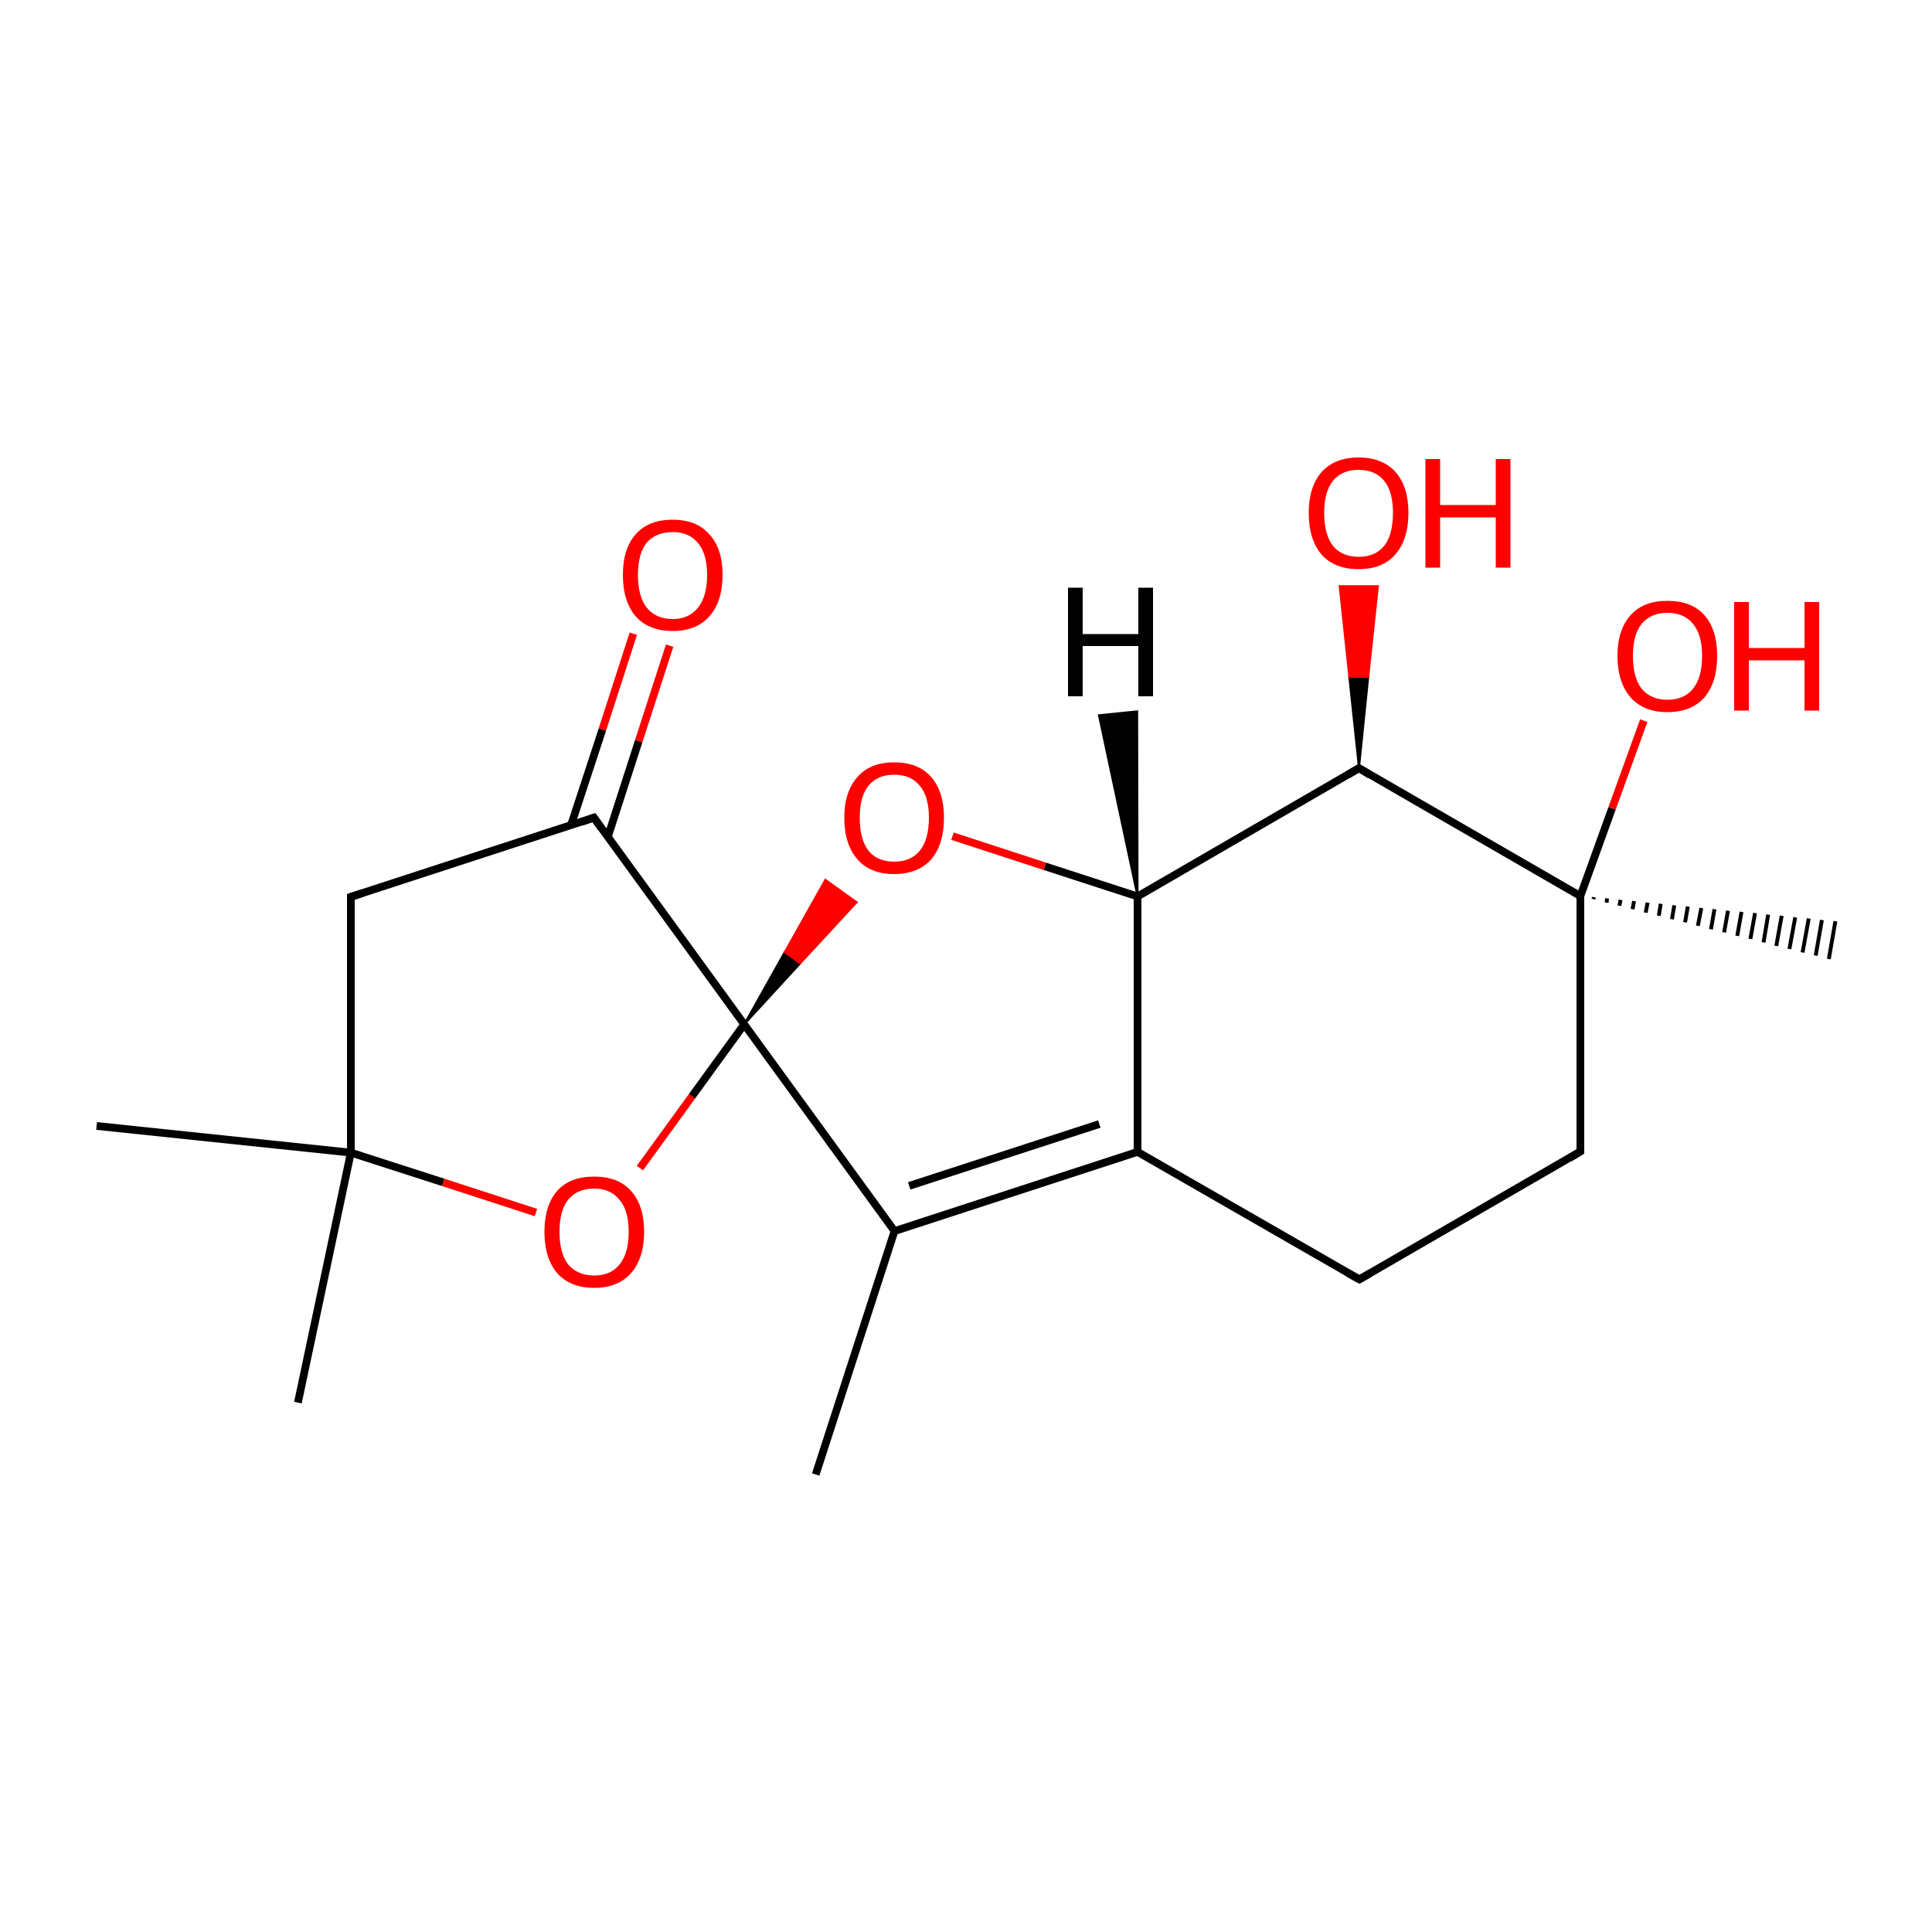 
<svg version='1.1' baseProfile='full'
              xmlns='http://www.w3.org/2000/svg'
                      xmlns:rdkit='http://www.rdkit.org/xml'
                      xmlns:xlink='http://www.w3.org/1999/xlink'
                  xml:space='preserve'
width='500px' height='500px' viewBox='0 0 500 500'>
<!-- END OF HEADER -->
<rect style='opacity:1.0;fill:#FFFFFF;stroke:none' width='500.0' height='500.0' x='0.0' y='0.0'> </rect>
<path class='bond-0 atom-0 atom-1' d='M 211.1,381.6 L 231.5,318.6' style='fill:none;fill-rule:evenodd;stroke:#000000;stroke-width:2.0px;stroke-linecap:butt;stroke-linejoin:miter;stroke-opacity:1' />
<path class='bond-1 atom-1 atom-2' d='M 231.5,318.6 L 294.4,298.1' style='fill:none;fill-rule:evenodd;stroke:#000000;stroke-width:2.0px;stroke-linecap:butt;stroke-linejoin:miter;stroke-opacity:1' />
<path class='bond-1 atom-1 atom-2' d='M 235.3,306.9 L 284.5,290.9' style='fill:none;fill-rule:evenodd;stroke:#000000;stroke-width:2.0px;stroke-linecap:butt;stroke-linejoin:miter;stroke-opacity:1' />
<path class='bond-2 atom-2 atom-3' d='M 294.4,298.1 L 351.8,331.1' style='fill:none;fill-rule:evenodd;stroke:#000000;stroke-width:2.0px;stroke-linecap:butt;stroke-linejoin:miter;stroke-opacity:1' />
<path class='bond-3 atom-3 atom-4' d='M 351.8,331.1 L 409.0,298.0' style='fill:none;fill-rule:evenodd;stroke:#000000;stroke-width:2.0px;stroke-linecap:butt;stroke-linejoin:miter;stroke-opacity:1' />
<path class='bond-4 atom-4 atom-5' d='M 409.0,298.0 L 409.0,231.9' style='fill:none;fill-rule:evenodd;stroke:#000000;stroke-width:2.0px;stroke-linecap:butt;stroke-linejoin:miter;stroke-opacity:1' />
<path class='bond-5 atom-5 atom-6' d='M 409.0,231.9 L 351.7,198.8' style='fill:none;fill-rule:evenodd;stroke:#000000;stroke-width:2.0px;stroke-linecap:butt;stroke-linejoin:miter;stroke-opacity:1' />
<path class='bond-6 atom-6 atom-7' d='M 351.7,198.8 L 294.4,232.0' style='fill:none;fill-rule:evenodd;stroke:#000000;stroke-width:2.0px;stroke-linecap:butt;stroke-linejoin:miter;stroke-opacity:1' />
<path class='bond-7 atom-7 atom-8' d='M 294.4,232.0 L 270.4,224.2' style='fill:none;fill-rule:evenodd;stroke:#000000;stroke-width:2.0px;stroke-linecap:butt;stroke-linejoin:miter;stroke-opacity:1' />
<path class='bond-7 atom-7 atom-8' d='M 270.4,224.2 L 246.5,216.4' style='fill:none;fill-rule:evenodd;stroke:#FF0000;stroke-width:2.0px;stroke-linecap:butt;stroke-linejoin:miter;stroke-opacity:1' />
<path class='bond-8 atom-9 atom-8' d='M 192.6,265.1 L 203.1,246.4 L 207.1,249.3 Z' style='fill:#000000;fill-rule:evenodd;fill-opacity:1;stroke:#000000;stroke-width:0.5px;stroke-linecap:butt;stroke-linejoin:miter;stroke-opacity:1;' />
<path class='bond-8 atom-9 atom-8' d='M 203.1,246.4 L 221.7,233.5 L 213.6,227.7 Z' style='fill:#FF0000;fill-rule:evenodd;fill-opacity:1;stroke:#FF0000;stroke-width:0.5px;stroke-linecap:butt;stroke-linejoin:miter;stroke-opacity:1;' />
<path class='bond-8 atom-9 atom-8' d='M 203.1,246.4 L 207.1,249.3 L 221.7,233.5 Z' style='fill:#FF0000;fill-rule:evenodd;fill-opacity:1;stroke:#FF0000;stroke-width:0.5px;stroke-linecap:butt;stroke-linejoin:miter;stroke-opacity:1;' />
<path class='bond-9 atom-9 atom-10' d='M 192.6,265.1 L 153.7,211.6' style='fill:none;fill-rule:evenodd;stroke:#000000;stroke-width:2.0px;stroke-linecap:butt;stroke-linejoin:miter;stroke-opacity:1' />
<path class='bond-10 atom-10 atom-11' d='M 157.3,216.6 L 165.3,191.8' style='fill:none;fill-rule:evenodd;stroke:#000000;stroke-width:2.0px;stroke-linecap:butt;stroke-linejoin:miter;stroke-opacity:1' />
<path class='bond-10 atom-10 atom-11' d='M 165.3,191.8 L 173.3,167.1' style='fill:none;fill-rule:evenodd;stroke:#FF0000;stroke-width:2.0px;stroke-linecap:butt;stroke-linejoin:miter;stroke-opacity:1' />
<path class='bond-10 atom-10 atom-11' d='M 147.8,213.5 L 155.9,188.8' style='fill:none;fill-rule:evenodd;stroke:#000000;stroke-width:2.0px;stroke-linecap:butt;stroke-linejoin:miter;stroke-opacity:1' />
<path class='bond-10 atom-10 atom-11' d='M 155.9,188.8 L 163.9,164.0' style='fill:none;fill-rule:evenodd;stroke:#FF0000;stroke-width:2.0px;stroke-linecap:butt;stroke-linejoin:miter;stroke-opacity:1' />
<path class='bond-11 atom-10 atom-12' d='M 153.7,211.6 L 90.8,232.1' style='fill:none;fill-rule:evenodd;stroke:#000000;stroke-width:2.0px;stroke-linecap:butt;stroke-linejoin:miter;stroke-opacity:1' />
<path class='bond-12 atom-12 atom-13' d='M 90.8,232.1 L 90.8,298.3' style='fill:none;fill-rule:evenodd;stroke:#000000;stroke-width:2.0px;stroke-linecap:butt;stroke-linejoin:miter;stroke-opacity:1' />
<path class='bond-13 atom-13 atom-14' d='M 90.8,298.3 L 114.7,306.0' style='fill:none;fill-rule:evenodd;stroke:#000000;stroke-width:2.0px;stroke-linecap:butt;stroke-linejoin:miter;stroke-opacity:1' />
<path class='bond-13 atom-13 atom-14' d='M 114.7,306.0 L 138.7,313.8' style='fill:none;fill-rule:evenodd;stroke:#FF0000;stroke-width:2.0px;stroke-linecap:butt;stroke-linejoin:miter;stroke-opacity:1' />
<path class='bond-14 atom-13 atom-15' d='M 90.8,298.3 L 77.1,363.0' style='fill:none;fill-rule:evenodd;stroke:#000000;stroke-width:2.0px;stroke-linecap:butt;stroke-linejoin:miter;stroke-opacity:1' />
<path class='bond-15 atom-13 atom-16' d='M 90.8,298.3 L 25.0,291.4' style='fill:none;fill-rule:evenodd;stroke:#000000;stroke-width:2.0px;stroke-linecap:butt;stroke-linejoin:miter;stroke-opacity:1' />
<path class='bond-16 atom-6 atom-17' d='M 351.7,198.8 L 349.2,175.2 L 354.1,175.2 Z' style='fill:#000000;fill-rule:evenodd;fill-opacity:1;stroke:#000000;stroke-width:0.5px;stroke-linecap:butt;stroke-linejoin:miter;stroke-opacity:1;' />
<path class='bond-16 atom-6 atom-17' d='M 349.2,175.2 L 356.6,151.7 L 346.7,151.7 Z' style='fill:#FF0000;fill-rule:evenodd;fill-opacity:1;stroke:#FF0000;stroke-width:0.5px;stroke-linecap:butt;stroke-linejoin:miter;stroke-opacity:1;' />
<path class='bond-16 atom-6 atom-17' d='M 349.2,175.2 L 354.1,175.2 L 356.6,151.7 Z' style='fill:#FF0000;fill-rule:evenodd;fill-opacity:1;stroke:#FF0000;stroke-width:0.5px;stroke-linecap:butt;stroke-linejoin:miter;stroke-opacity:1;' />
<path class='bond-17 atom-5 atom-18' d='M 412.5,232.2 L 412.4,232.7' style='fill:none;fill-rule:evenodd;stroke:#000000;stroke-width:1.0px;stroke-linecap:butt;stroke-linejoin:miter;stroke-opacity:1' />
<path class='bond-17 atom-5 atom-18' d='M 415.9,232.5 L 415.8,233.6' style='fill:none;fill-rule:evenodd;stroke:#000000;stroke-width:1.0px;stroke-linecap:butt;stroke-linejoin:miter;stroke-opacity:1' />
<path class='bond-17 atom-5 atom-18' d='M 419.4,232.9 L 419.1,234.4' style='fill:none;fill-rule:evenodd;stroke:#000000;stroke-width:1.0px;stroke-linecap:butt;stroke-linejoin:miter;stroke-opacity:1' />
<path class='bond-17 atom-5 atom-18' d='M 422.9,233.2 L 422.5,235.3' style='fill:none;fill-rule:evenodd;stroke:#000000;stroke-width:1.0px;stroke-linecap:butt;stroke-linejoin:miter;stroke-opacity:1' />
<path class='bond-17 atom-5 atom-18' d='M 426.4,233.6 L 425.9,236.2' style='fill:none;fill-rule:evenodd;stroke:#000000;stroke-width:1.0px;stroke-linecap:butt;stroke-linejoin:miter;stroke-opacity:1' />
<path class='bond-17 atom-5 atom-18' d='M 429.8,233.9 L 429.3,237.0' style='fill:none;fill-rule:evenodd;stroke:#000000;stroke-width:1.0px;stroke-linecap:butt;stroke-linejoin:miter;stroke-opacity:1' />
<path class='bond-17 atom-5 atom-18' d='M 433.3,234.3 L 432.7,237.9' style='fill:none;fill-rule:evenodd;stroke:#000000;stroke-width:1.0px;stroke-linecap:butt;stroke-linejoin:miter;stroke-opacity:1' />
<path class='bond-17 atom-5 atom-18' d='M 436.8,234.6 L 436.1,238.7' style='fill:none;fill-rule:evenodd;stroke:#000000;stroke-width:1.0px;stroke-linecap:butt;stroke-linejoin:miter;stroke-opacity:1' />
<path class='bond-17 atom-5 atom-18' d='M 440.3,235.0 L 439.4,239.6' style='fill:none;fill-rule:evenodd;stroke:#000000;stroke-width:1.0px;stroke-linecap:butt;stroke-linejoin:miter;stroke-opacity:1' />
<path class='bond-17 atom-5 atom-18' d='M 443.7,235.3 L 442.8,240.5' style='fill:none;fill-rule:evenodd;stroke:#000000;stroke-width:1.0px;stroke-linecap:butt;stroke-linejoin:miter;stroke-opacity:1' />
<path class='bond-17 atom-5 atom-18' d='M 447.2,235.7 L 446.2,241.3' style='fill:none;fill-rule:evenodd;stroke:#000000;stroke-width:1.0px;stroke-linecap:butt;stroke-linejoin:miter;stroke-opacity:1' />
<path class='bond-17 atom-5 atom-18' d='M 450.7,236.0 L 449.6,242.2' style='fill:none;fill-rule:evenodd;stroke:#000000;stroke-width:1.0px;stroke-linecap:butt;stroke-linejoin:miter;stroke-opacity:1' />
<path class='bond-17 atom-5 atom-18' d='M 454.2,236.3 L 453.0,243.0' style='fill:none;fill-rule:evenodd;stroke:#000000;stroke-width:1.0px;stroke-linecap:butt;stroke-linejoin:miter;stroke-opacity:1' />
<path class='bond-17 atom-5 atom-18' d='M 457.6,236.7 L 456.4,243.9' style='fill:none;fill-rule:evenodd;stroke:#000000;stroke-width:1.0px;stroke-linecap:butt;stroke-linejoin:miter;stroke-opacity:1' />
<path class='bond-17 atom-5 atom-18' d='M 461.1,237.0 L 459.7,244.8' style='fill:none;fill-rule:evenodd;stroke:#000000;stroke-width:1.0px;stroke-linecap:butt;stroke-linejoin:miter;stroke-opacity:1' />
<path class='bond-17 atom-5 atom-18' d='M 464.6,237.4 L 463.1,245.6' style='fill:none;fill-rule:evenodd;stroke:#000000;stroke-width:1.0px;stroke-linecap:butt;stroke-linejoin:miter;stroke-opacity:1' />
<path class='bond-17 atom-5 atom-18' d='M 468.1,237.7 L 466.5,246.5' style='fill:none;fill-rule:evenodd;stroke:#000000;stroke-width:1.0px;stroke-linecap:butt;stroke-linejoin:miter;stroke-opacity:1' />
<path class='bond-17 atom-5 atom-18' d='M 471.5,238.1 L 469.9,247.3' style='fill:none;fill-rule:evenodd;stroke:#000000;stroke-width:1.0px;stroke-linecap:butt;stroke-linejoin:miter;stroke-opacity:1' />
<path class='bond-17 atom-5 atom-18' d='M 475.0,238.4 L 473.3,248.2' style='fill:none;fill-rule:evenodd;stroke:#000000;stroke-width:1.0px;stroke-linecap:butt;stroke-linejoin:miter;stroke-opacity:1' />
<path class='bond-18 atom-5 atom-19' d='M 409.0,231.9 L 417.2,209.2' style='fill:none;fill-rule:evenodd;stroke:#000000;stroke-width:2.0px;stroke-linecap:butt;stroke-linejoin:miter;stroke-opacity:1' />
<path class='bond-18 atom-5 atom-19' d='M 417.2,209.2 L 425.4,186.5' style='fill:none;fill-rule:evenodd;stroke:#FF0000;stroke-width:2.0px;stroke-linecap:butt;stroke-linejoin:miter;stroke-opacity:1' />
<path class='bond-19 atom-9 atom-1' d='M 192.6,265.1 L 231.5,318.6' style='fill:none;fill-rule:evenodd;stroke:#000000;stroke-width:2.0px;stroke-linecap:butt;stroke-linejoin:miter;stroke-opacity:1' />
<path class='bond-20 atom-7 atom-2' d='M 294.4,232.0 L 294.4,298.1' style='fill:none;fill-rule:evenodd;stroke:#000000;stroke-width:2.0px;stroke-linecap:butt;stroke-linejoin:miter;stroke-opacity:1' />
<path class='bond-21 atom-14 atom-9' d='M 165.6,302.3 L 179.1,283.7' style='fill:none;fill-rule:evenodd;stroke:#FF0000;stroke-width:2.0px;stroke-linecap:butt;stroke-linejoin:miter;stroke-opacity:1' />
<path class='bond-21 atom-14 atom-9' d='M 179.1,283.7 L 192.6,265.1' style='fill:none;fill-rule:evenodd;stroke:#000000;stroke-width:2.0px;stroke-linecap:butt;stroke-linejoin:miter;stroke-opacity:1' />
<path class='bond-22 atom-7 atom-20' d='M 294.4,232.0 L 284.4,185.1 L 294.3,184.1 Z' style='fill:#000000;fill-rule:evenodd;fill-opacity:1;stroke:#000000;stroke-width:0.5px;stroke-linecap:butt;stroke-linejoin:miter;stroke-opacity:1;' />
<path d='M 348.9,329.5 L 351.8,331.1 L 354.6,329.5' style='fill:none;stroke:#000000;stroke-width:2.0px;stroke-linecap:butt;stroke-linejoin:miter;stroke-opacity:1;' />
<path d='M 406.2,299.7 L 409.0,298.0 L 409.0,294.7' style='fill:none;stroke:#000000;stroke-width:2.0px;stroke-linecap:butt;stroke-linejoin:miter;stroke-opacity:1;' />
<path d='M 354.5,200.5 L 351.7,198.8 L 348.8,200.5' style='fill:none;stroke:#000000;stroke-width:2.0px;stroke-linecap:butt;stroke-linejoin:miter;stroke-opacity:1;' />
<path d='M 155.6,214.3 L 153.7,211.6 L 150.5,212.7' style='fill:none;stroke:#000000;stroke-width:2.0px;stroke-linecap:butt;stroke-linejoin:miter;stroke-opacity:1;' />
<path d='M 93.9,231.1 L 90.8,232.1 L 90.8,235.4' style='fill:none;stroke:#000000;stroke-width:2.0px;stroke-linecap:butt;stroke-linejoin:miter;stroke-opacity:1;' />
<path class='atom-8' d='M 218.5 211.6
Q 218.5 204.9, 221.9 201.1
Q 225.2 197.3, 231.4 197.3
Q 237.7 197.3, 241.0 201.1
Q 244.3 204.9, 244.3 211.6
Q 244.3 218.5, 241.0 222.4
Q 237.6 226.2, 231.4 226.2
Q 225.2 226.2, 221.9 222.4
Q 218.5 218.5, 218.5 211.6
M 231.4 223.0
Q 235.7 223.0, 238.0 220.2
Q 240.4 217.3, 240.4 211.6
Q 240.4 206.1, 238.0 203.3
Q 235.7 200.5, 231.4 200.5
Q 227.1 200.5, 224.8 203.3
Q 222.5 206.1, 222.5 211.6
Q 222.5 217.3, 224.8 220.2
Q 227.1 223.0, 231.4 223.0
' fill='#FF0000'/>
<path class='atom-11' d='M 161.2 148.8
Q 161.2 142.0, 164.5 138.3
Q 167.8 134.5, 174.1 134.5
Q 180.3 134.5, 183.6 138.3
Q 187.0 142.0, 187.0 148.8
Q 187.0 155.6, 183.6 159.5
Q 180.2 163.3, 174.1 163.3
Q 167.9 163.3, 164.5 159.5
Q 161.2 155.6, 161.2 148.8
M 174.1 160.2
Q 178.3 160.2, 180.6 157.3
Q 183.0 154.4, 183.0 148.8
Q 183.0 143.3, 180.6 140.5
Q 178.3 137.7, 174.1 137.7
Q 169.8 137.7, 167.4 140.4
Q 165.1 143.2, 165.1 148.8
Q 165.1 154.4, 167.4 157.3
Q 169.8 160.2, 174.1 160.2
' fill='#FF0000'/>
<path class='atom-14' d='M 140.9 318.8
Q 140.9 312.0, 144.2 308.2
Q 147.5 304.5, 153.8 304.5
Q 160.0 304.5, 163.3 308.2
Q 166.7 312.0, 166.7 318.8
Q 166.7 325.6, 163.3 329.5
Q 159.9 333.3, 153.8 333.3
Q 147.6 333.3, 144.2 329.5
Q 140.9 325.6, 140.9 318.8
M 153.8 330.1
Q 158.0 330.1, 160.3 327.3
Q 162.7 324.4, 162.7 318.8
Q 162.7 313.2, 160.3 310.5
Q 158.0 307.6, 153.8 307.6
Q 149.5 307.6, 147.1 310.4
Q 144.8 313.2, 144.8 318.8
Q 144.8 324.4, 147.1 327.3
Q 149.5 330.1, 153.8 330.1
' fill='#FF0000'/>
<path class='atom-17' d='M 338.7 132.7
Q 338.7 126.0, 342.0 122.2
Q 345.4 118.4, 351.6 118.4
Q 357.8 118.4, 361.2 122.2
Q 364.5 126.0, 364.5 132.7
Q 364.5 139.6, 361.1 143.5
Q 357.8 147.3, 351.6 147.3
Q 345.4 147.3, 342.0 143.5
Q 338.7 139.6, 338.7 132.7
M 351.6 144.1
Q 355.9 144.1, 358.2 141.3
Q 360.5 138.4, 360.5 132.7
Q 360.5 127.2, 358.2 124.4
Q 355.9 121.6, 351.6 121.6
Q 347.3 121.6, 345.0 124.4
Q 342.7 127.2, 342.7 132.7
Q 342.7 138.4, 345.0 141.3
Q 347.3 144.1, 351.6 144.1
' fill='#FF0000'/>
<path class='atom-17' d='M 368.9 118.8
L 372.7 118.8
L 372.7 130.7
L 387.1 130.7
L 387.1 118.8
L 390.9 118.8
L 390.9 146.9
L 387.1 146.9
L 387.1 133.9
L 372.7 133.9
L 372.7 146.9
L 368.9 146.9
L 368.9 118.8
' fill='#FF0000'/>
<path class='atom-19' d='M 418.6 169.7
Q 418.6 163.0, 422.0 159.2
Q 425.3 155.5, 431.5 155.5
Q 437.8 155.5, 441.1 159.2
Q 444.4 163.0, 444.4 169.7
Q 444.4 176.6, 441.1 180.5
Q 437.7 184.3, 431.5 184.3
Q 425.4 184.3, 422.0 180.5
Q 418.6 176.6, 418.6 169.7
M 431.5 181.1
Q 435.8 181.1, 438.1 178.3
Q 440.5 175.4, 440.5 169.7
Q 440.5 164.2, 438.1 161.4
Q 435.8 158.6, 431.5 158.6
Q 427.3 158.6, 424.9 161.4
Q 422.6 164.2, 422.6 169.7
Q 422.6 175.4, 424.9 178.3
Q 427.3 181.1, 431.5 181.1
' fill='#FF0000'/>
<path class='atom-19' d='M 448.8 155.8
L 452.6 155.8
L 452.6 167.7
L 467.0 167.7
L 467.0 155.8
L 470.8 155.8
L 470.8 183.9
L 467.0 183.9
L 467.0 170.9
L 452.6 170.9
L 452.6 183.9
L 448.8 183.9
L 448.8 155.8
' fill='#FF0000'/>
<path class='atom-20' d='M 276.4 152.1
L 280.2 152.1
L 280.2 164.1
L 294.6 164.1
L 294.6 152.1
L 298.4 152.1
L 298.4 180.2
L 294.6 180.2
L 294.6 167.2
L 280.2 167.2
L 280.2 180.2
L 276.4 180.2
L 276.4 152.1
' fill='#000000'/>
</svg>
